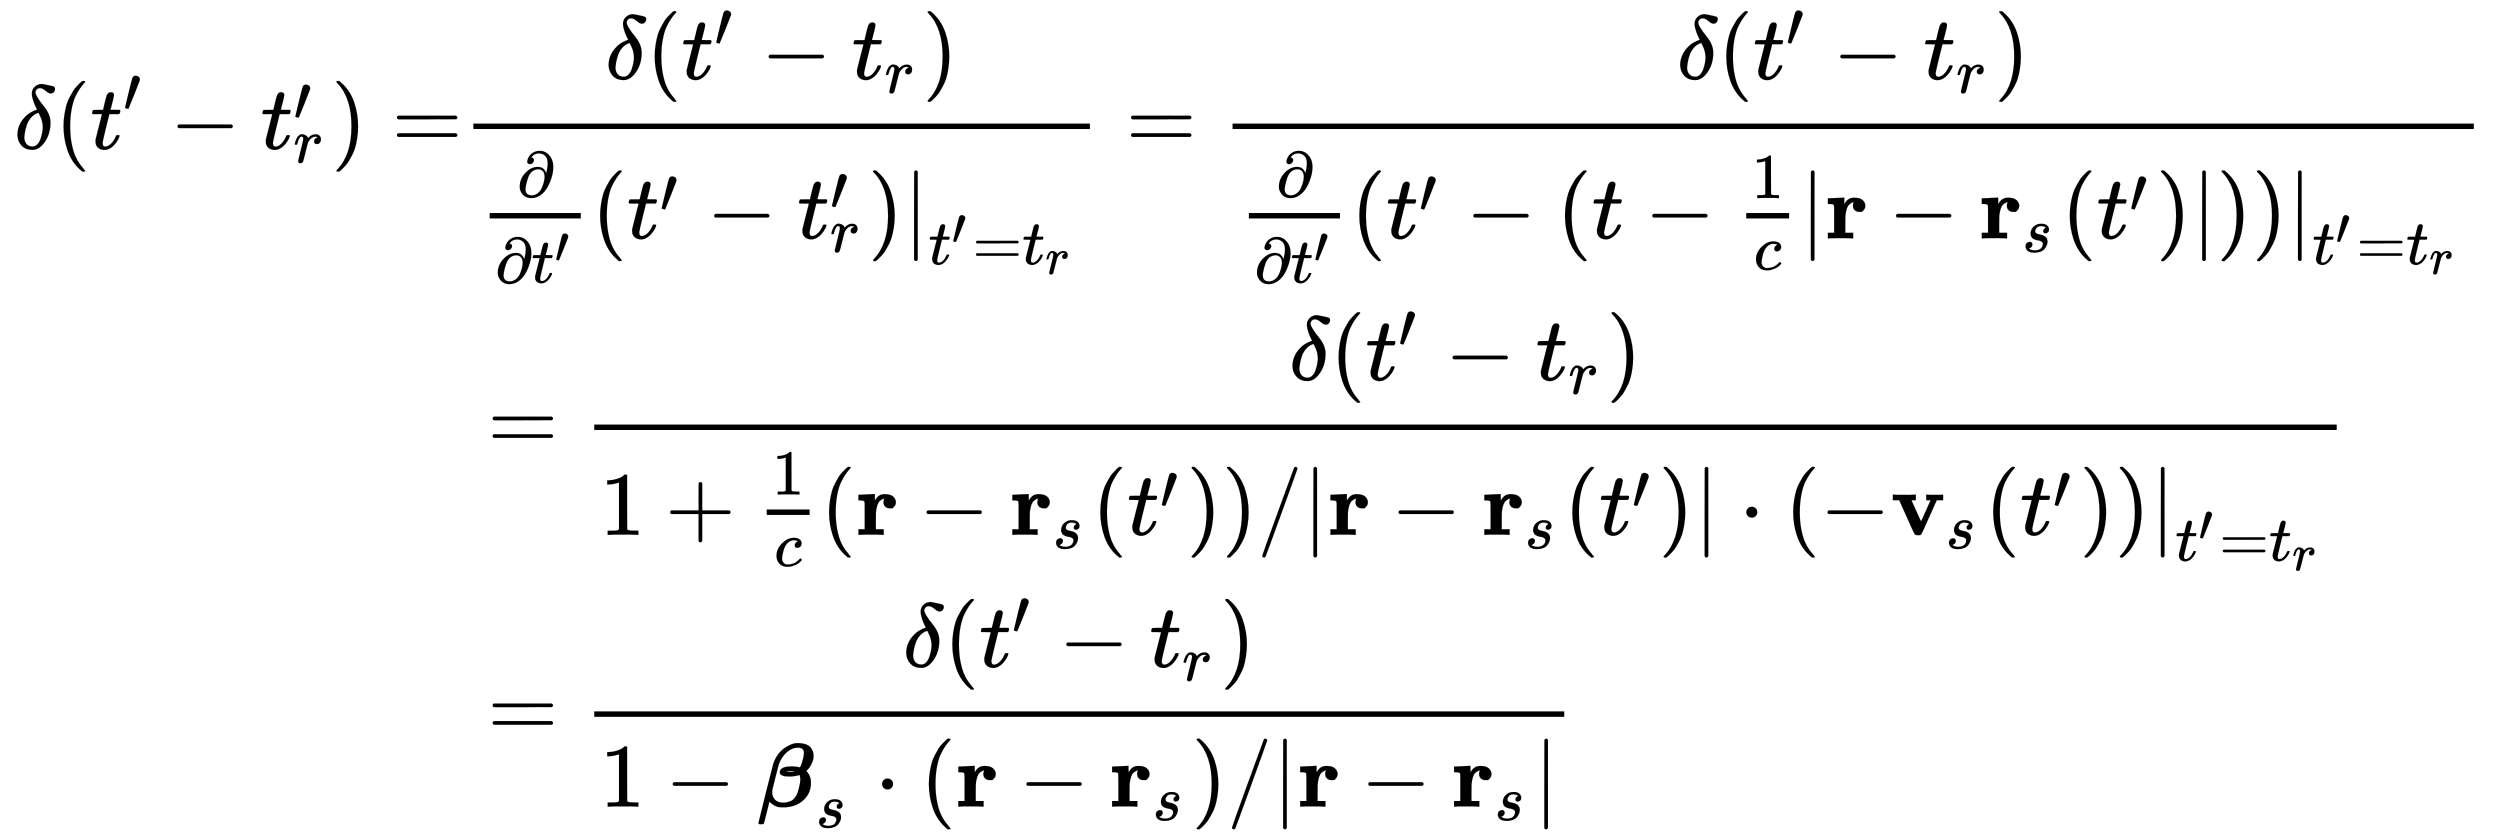 <svg xmlns:xlink="http://www.w3.org/1999/xlink" width="64.068ex" height="21.509ex" style="vertical-align: -10.171ex;" viewBox="0 -4881.6 27584.8 9260.9" role="img" focusable="false" xmlns="http://www.w3.org/2000/svg" aria-labelledby="MathJax-SVG-1-Title"><title id="MathJax-SVG-1-Title">StartLayout 1st Row 1st Column delta left parenthesis t prime minus t prime Subscript r right parenthesis equals 2nd Column StartStartFraction delta left parenthesis t prime minus t Subscript r Baseline right parenthesis OverOver StartFraction partial differential Over partial differential t Superscript prime Baseline EndFraction left parenthesis t prime minus t Subscript r Superscript prime Baseline right parenthesis vertical bar Subscript t prime equals t Sub Subscript r Subscript Baseline EndEndFraction equals StartStartFraction delta left parenthesis t prime minus t Subscript r Baseline right parenthesis OverOver StartFraction partial differential Over partial differential t Superscript prime Baseline EndFraction left parenthesis t prime minus left parenthesis t minus StartFraction 1 Over c EndFraction StartAbsoluteValue bold r minus bold r Subscript s Baseline left parenthesis t Superscript prime Baseline right parenthesis EndAbsoluteValue right parenthesis right parenthesis vertical bar Subscript t prime equals t Sub Subscript r Subscript Baseline EndEndFraction 2nd Row 1st Column Blank 2nd Column equals StartStartFraction delta left parenthesis t prime minus t Subscript r Baseline right parenthesis OverOver 1 plus StartFraction 1 Over c EndFraction left parenthesis bold r minus bold r Subscript s Baseline left parenthesis t Superscript prime Baseline right parenthesis right parenthesis divided by StartAbsoluteValue bold r minus bold r Subscript s Baseline left parenthesis t Superscript prime Baseline right parenthesis EndAbsoluteValue dot left parenthesis minus bold v Subscript s Baseline left parenthesis t Superscript prime Baseline right parenthesis right parenthesis vertical bar Subscript t prime equals t Sub Subscript r Subscript Baseline EndEndFraction 3rd Row 1st Column Blank 2nd Column equals StartFraction delta left parenthesis t prime minus t Subscript r Baseline right parenthesis Over 1 minus bold italic beta Subscript s Baseline dot left parenthesis bold r minus bold r Subscript s Baseline right parenthesis divided by StartAbsoluteValue bold r minus bold r Subscript s Baseline EndAbsoluteValue EndFraction EndLayout</title><defs aria-hidden="true"><path stroke-width="1" id="E1-MJMATHI-3B4" d="M195 609Q195 656 227 686T302 717Q319 716 351 709T407 697T433 690Q451 682 451 662Q451 644 438 628T403 612Q382 612 348 641T288 671T249 657T235 628Q235 584 334 463Q401 379 401 292Q401 169 340 80T205 -10H198Q127 -10 83 36T36 153Q36 286 151 382Q191 413 252 434Q252 435 245 449T230 481T214 521T201 566T195 609ZM112 130Q112 83 136 55T204 27Q233 27 256 51T291 111T309 178T316 232Q316 267 309 298T295 344T269 400L259 396Q215 381 183 342T137 256T118 179T112 130Z"></path><path stroke-width="1" id="E1-MJMAIN-28" d="M94 250Q94 319 104 381T127 488T164 576T202 643T244 695T277 729T302 750H315H319Q333 750 333 741Q333 738 316 720T275 667T226 581T184 443T167 250T184 58T225 -81T274 -167T316 -220T333 -241Q333 -250 318 -250H315H302L274 -226Q180 -141 137 -14T94 250Z"></path><path stroke-width="1" id="E1-MJMATHI-74" d="M26 385Q19 392 19 395Q19 399 22 411T27 425Q29 430 36 430T87 431H140L159 511Q162 522 166 540T173 566T179 586T187 603T197 615T211 624T229 626Q247 625 254 615T261 596Q261 589 252 549T232 470L222 433Q222 431 272 431H323Q330 424 330 420Q330 398 317 385H210L174 240Q135 80 135 68Q135 26 162 26Q197 26 230 60T283 144Q285 150 288 151T303 153H307Q322 153 322 145Q322 142 319 133Q314 117 301 95T267 48T216 6T155 -11Q125 -11 98 4T59 56Q57 64 57 83V101L92 241Q127 382 128 383Q128 385 77 385H26Z"></path><path stroke-width="1" id="E1-MJMAIN-2032" d="M79 43Q73 43 52 49T30 61Q30 68 85 293T146 528Q161 560 198 560Q218 560 240 545T262 501Q262 496 260 486Q259 479 173 263T84 45T79 43Z"></path><path stroke-width="1" id="E1-MJMAIN-2212" d="M84 237T84 250T98 270H679Q694 262 694 250T679 230H98Q84 237 84 250Z"></path><path stroke-width="1" id="E1-MJMATHI-72" d="M21 287Q22 290 23 295T28 317T38 348T53 381T73 411T99 433T132 442Q161 442 183 430T214 408T225 388Q227 382 228 382T236 389Q284 441 347 441H350Q398 441 422 400Q430 381 430 363Q430 333 417 315T391 292T366 288Q346 288 334 299T322 328Q322 376 378 392Q356 405 342 405Q286 405 239 331Q229 315 224 298T190 165Q156 25 151 16Q138 -11 108 -11Q95 -11 87 -5T76 7T74 17Q74 30 114 189T154 366Q154 405 128 405Q107 405 92 377T68 316T57 280Q55 278 41 278H27Q21 284 21 287Z"></path><path stroke-width="1" id="E1-MJMAIN-29" d="M60 749L64 750Q69 750 74 750H86L114 726Q208 641 251 514T294 250Q294 182 284 119T261 12T224 -76T186 -143T145 -194T113 -227T90 -246Q87 -249 86 -250H74Q66 -250 63 -250T58 -247T55 -238Q56 -237 66 -225Q221 -64 221 250T66 725Q56 737 55 738Q55 746 60 749Z"></path><path stroke-width="1" id="E1-MJMAIN-3D" d="M56 347Q56 360 70 367H707Q722 359 722 347Q722 336 708 328L390 327H72Q56 332 56 347ZM56 153Q56 168 72 173H708Q722 163 722 153Q722 140 707 133H70Q56 140 56 153Z"></path><path stroke-width="1" id="E1-MJMAIN-2202" d="M202 508Q179 508 169 520T158 547Q158 557 164 577T185 624T230 675T301 710L333 715H345Q378 715 384 714Q447 703 489 661T549 568T566 457Q566 362 519 240T402 53Q321 -22 223 -22Q123 -22 73 56Q42 102 42 148V159Q42 276 129 370T322 465Q383 465 414 434T455 367L458 378Q478 461 478 515Q478 603 437 639T344 676Q266 676 223 612Q264 606 264 572Q264 547 246 528T202 508ZM430 306Q430 372 401 400T333 428Q270 428 222 382Q197 354 183 323T150 221Q132 149 132 116Q132 21 232 21Q244 21 250 22Q327 35 374 112Q389 137 409 196T430 306Z"></path><path stroke-width="1" id="E1-MJMAIN-7C" d="M139 -249H137Q125 -249 119 -235V251L120 737Q130 750 139 750Q152 750 159 735V-235Q151 -249 141 -249H139Z"></path><path stroke-width="1" id="E1-MJMAIN-31" d="M213 578L200 573Q186 568 160 563T102 556H83V602H102Q149 604 189 617T245 641T273 663Q275 666 285 666Q294 666 302 660V361L303 61Q310 54 315 52T339 48T401 46H427V0H416Q395 3 257 3Q121 3 100 0H88V46H114Q136 46 152 46T177 47T193 50T201 52T207 57T213 61V578Z"></path><path stroke-width="1" id="E1-MJMATHI-63" d="M34 159Q34 268 120 355T306 442Q362 442 394 418T427 355Q427 326 408 306T360 285Q341 285 330 295T319 325T330 359T352 380T366 386H367Q367 388 361 392T340 400T306 404Q276 404 249 390Q228 381 206 359Q162 315 142 235T121 119Q121 73 147 50Q169 26 205 26H209Q321 26 394 111Q403 121 406 121Q410 121 419 112T429 98T420 83T391 55T346 25T282 0T202 -11Q127 -11 81 37T34 159Z"></path><path stroke-width="1" id="E1-MJMAINB-72" d="M405 293T374 293T324 312T305 361Q305 378 312 394Q315 397 315 399Q305 399 294 394T266 375T238 329T222 249Q221 241 221 149V62H308V0H298Q280 3 161 3Q47 3 38 0H29V62H98V210V303Q98 353 96 363T83 376Q69 380 42 380H29V442H32L118 446Q204 450 205 450H210V414L211 378Q247 449 315 449H321Q384 449 413 422T442 360Q442 332 424 313Z"></path><path stroke-width="1" id="E1-MJMATHI-73" d="M131 289Q131 321 147 354T203 415T300 442Q362 442 390 415T419 355Q419 323 402 308T364 292Q351 292 340 300T328 326Q328 342 337 354T354 372T367 378Q368 378 368 379Q368 382 361 388T336 399T297 405Q249 405 227 379T204 326Q204 301 223 291T278 274T330 259Q396 230 396 163Q396 135 385 107T352 51T289 7T195 -10Q118 -10 86 19T53 87Q53 126 74 143T118 160Q133 160 146 151T160 120Q160 94 142 76T111 58Q109 57 108 57T107 55Q108 52 115 47T146 34T201 27Q237 27 263 38T301 66T318 97T323 122Q323 150 302 164T254 181T195 196T148 231Q131 256 131 289Z"></path><path stroke-width="1" id="E1-MJMAIN-2B" d="M56 237T56 250T70 270H369V420L370 570Q380 583 389 583Q402 583 409 568V270H707Q722 262 722 250T707 230H409V-68Q401 -82 391 -82H389H387Q375 -82 369 -68V230H70Q56 237 56 250Z"></path><path stroke-width="1" id="E1-MJMAIN-2F" d="M423 750Q432 750 438 744T444 730Q444 725 271 248T92 -240Q85 -250 75 -250Q68 -250 62 -245T56 -231Q56 -221 230 257T407 740Q411 750 423 750Z"></path><path stroke-width="1" id="E1-MJMAIN-22C5" d="M78 250Q78 274 95 292T138 310Q162 310 180 294T199 251Q199 226 182 208T139 190T96 207T78 250Z"></path><path stroke-width="1" id="E1-MJMAINB-76" d="M401 444Q413 441 495 441Q568 441 574 444H580V382H510L409 156Q348 18 339 6Q331 -4 320 -4Q318 -4 313 -4T303 -3H288Q273 -3 264 12T221 102Q206 135 197 156L96 382H26V444H34Q49 441 145 441Q252 441 270 444H279V382H231L284 264Q335 149 338 149Q338 150 389 264T442 381Q442 382 418 382H394V444H401Z"></path><path stroke-width="1" id="E1-MJMATHBI-3B2" d="M59 -194H49Q31 -194 28 -182Q28 -178 107 139T192 473Q212 533 248 580T324 652T395 689T450 701H461Q514 701 551 688T605 652T630 607T637 561Q637 546 634 526T611 465T556 393Q572 382 590 347T608 262Q608 146 522 69T299 -8Q279 -8 261 -6T228 2T204 13T183 26T169 37T157 48L150 56L120 -64Q113 -90 104 -128Q93 -175 89 -184T73 -194H59ZM531 592Q531 651 463 651Q399 651 341 600T253 466Q250 458 217 327T182 185Q180 176 180 159Q180 108 212 76T301 44Q330 44 354 51T393 65T423 91T444 118T459 151T468 179T475 206Q490 264 491 296Q491 313 489 326T484 345L482 350Q481 350 477 348T464 344T444 340T413 335T372 333T334 334T301 340T274 355T265 380Q265 444 397 444Q425 444 445 441T476 436L485 433Q489 433 499 458Q509 482 520 527T531 592ZM424 390Q424 393 389 393Q383 393 374 393T362 392Q348 392 333 388Q345 384 379 384Q424 384 424 390Z"></path></defs><g stroke="currentColor" fill="currentColor" stroke-width="0" transform="matrix(1 0 0 -1 0 0)" aria-hidden="true"><g transform="translate(167,0)"><g transform="translate(-11,0)"><g transform="translate(0,3238)"> <use xlink:href="#E1-MJMATHI-3B4" x="0" y="0"></use> <use xlink:href="#E1-MJMAIN-28" x="451" y="0"></use><g transform="translate(841,0)"> <use xlink:href="#E1-MJMATHI-74" x="0" y="0"></use> <use transform="scale(0.707)" xlink:href="#E1-MJMAIN-2032" x="511" y="583"></use></g> <use xlink:href="#E1-MJMAIN-2212" x="1719" y="0"></use><g transform="translate(2720,0)"> <use xlink:href="#E1-MJMATHI-74" x="0" y="0"></use> <use transform="scale(0.707)" xlink:href="#E1-MJMAIN-2032" x="511" y="445"></use> <use transform="scale(0.707)" xlink:href="#E1-MJMATHI-72" x="511" y="-212"></use></g> <use xlink:href="#E1-MJMAIN-29" x="3501" y="0"></use> <use xlink:href="#E1-MJMAIN-3D" x="4168" y="0"></use></g></g><g transform="translate(4936,0)"><g transform="translate(0,3238)"><g transform="translate(120,0)"><rect stroke="none" width="6803" height="60" x="0" y="220"></rect><g transform="translate(1456,770)"> <use xlink:href="#E1-MJMATHI-3B4" x="0" y="0"></use> <use xlink:href="#E1-MJMAIN-28" x="451" y="0"></use><g transform="translate(841,0)"> <use xlink:href="#E1-MJMATHI-74" x="0" y="0"></use> <use transform="scale(0.707)" xlink:href="#E1-MJMAIN-2032" x="511" y="513"></use></g> <use xlink:href="#E1-MJMAIN-2212" x="1719" y="0"></use><g transform="translate(2720,0)"> <use xlink:href="#E1-MJMATHI-74" x="0" y="0"></use> <use transform="scale(0.707)" xlink:href="#E1-MJMATHI-72" x="511" y="-213"></use></g> <use xlink:href="#E1-MJMAIN-29" x="3501" y="0"></use></g><g transform="translate(60,-987)"><g transform="translate(120,0)"><rect stroke="none" width="1005" height="60" x="0" y="220"></rect> <use transform="scale(0.707)" xlink:href="#E1-MJMAIN-2202" x="427" y="651"></use><g transform="translate(60,-489)"> <use transform="scale(0.707)" xlink:href="#E1-MJMAIN-2202" x="0" y="0"></use><g transform="translate(401,0)"> <use transform="scale(0.707)" xlink:href="#E1-MJMATHI-74" x="0" y="0"></use> <use transform="scale(0.574)" xlink:href="#E1-MJMAIN-2032" x="445" y="386"></use></g></g></g> <use xlink:href="#E1-MJMAIN-28" x="1245" y="0"></use><g transform="translate(1635,0)"> <use xlink:href="#E1-MJMATHI-74" x="0" y="0"></use> <use transform="scale(0.707)" xlink:href="#E1-MJMAIN-2032" x="511" y="408"></use></g> <use xlink:href="#E1-MJMAIN-2212" x="2513" y="0"></use><g transform="translate(3514,0)"> <use xlink:href="#E1-MJMATHI-74" x="0" y="0"></use> <use transform="scale(0.707)" xlink:href="#E1-MJMAIN-2032" x="511" y="445"></use> <use transform="scale(0.707)" xlink:href="#E1-MJMATHI-72" x="511" y="-212"></use></g> <use xlink:href="#E1-MJMAIN-29" x="4295" y="0"></use><g transform="translate(4684,0)"> <use xlink:href="#E1-MJMAIN-7C" x="0" y="0"></use><g transform="translate(278,-286)"> <use transform="scale(0.707)" xlink:href="#E1-MJMATHI-74" x="0" y="0"></use> <use transform="scale(0.574)" xlink:href="#E1-MJMAIN-2032" x="445" y="386"></use> <use transform="scale(0.707)" xlink:href="#E1-MJMAIN-3D" x="685" y="0"></use><g transform="translate(1034,0)"> <use transform="scale(0.707)" xlink:href="#E1-MJMATHI-74" x="0" y="0"></use> <use transform="scale(0.574)" xlink:href="#E1-MJMATHI-72" x="445" y="-185"></use></g></g></g></g></g> <use xlink:href="#E1-MJMAIN-3D" x="7321" y="0"></use><g transform="translate(8377,0)"><g transform="translate(120,0)"><rect stroke="none" width="13696" height="60" x="0" y="220"></rect><g transform="translate(4903,770)"> <use xlink:href="#E1-MJMATHI-3B4" x="0" y="0"></use> <use xlink:href="#E1-MJMAIN-28" x="451" y="0"></use><g transform="translate(841,0)"> <use xlink:href="#E1-MJMATHI-74" x="0" y="0"></use> <use transform="scale(0.707)" xlink:href="#E1-MJMAIN-2032" x="511" y="513"></use></g> <use xlink:href="#E1-MJMAIN-2212" x="1719" y="0"></use><g transform="translate(2720,0)"> <use xlink:href="#E1-MJMATHI-74" x="0" y="0"></use> <use transform="scale(0.707)" xlink:href="#E1-MJMATHI-72" x="511" y="-213"></use></g> <use xlink:href="#E1-MJMAIN-29" x="3501" y="0"></use></g><g transform="translate(60,-987)"><g transform="translate(120,0)"><rect stroke="none" width="1005" height="60" x="0" y="220"></rect> <use transform="scale(0.707)" xlink:href="#E1-MJMAIN-2202" x="427" y="651"></use><g transform="translate(60,-489)"> <use transform="scale(0.707)" xlink:href="#E1-MJMAIN-2202" x="0" y="0"></use><g transform="translate(401,0)"> <use transform="scale(0.707)" xlink:href="#E1-MJMATHI-74" x="0" y="0"></use> <use transform="scale(0.574)" xlink:href="#E1-MJMAIN-2032" x="445" y="386"></use></g></g></g> <use xlink:href="#E1-MJMAIN-28" x="1245" y="0"></use><g transform="translate(1635,0)"> <use xlink:href="#E1-MJMATHI-74" x="0" y="0"></use> <use transform="scale(0.707)" xlink:href="#E1-MJMAIN-2032" x="511" y="408"></use></g> <use xlink:href="#E1-MJMAIN-2212" x="2513" y="0"></use> <use xlink:href="#E1-MJMAIN-28" x="3514" y="0"></use> <use xlink:href="#E1-MJMATHI-74" x="3904" y="0"></use> <use xlink:href="#E1-MJMAIN-2212" x="4487" y="0"></use><g transform="translate(5488,0)"><g transform="translate(120,0)"><rect stroke="none" width="473" height="60" x="0" y="220"></rect> <use transform="scale(0.707)" xlink:href="#E1-MJMAIN-31" x="84" y="629"></use> <use transform="scale(0.707)" xlink:href="#E1-MJMATHI-63" x="118" y="-488"></use></g></g> <use xlink:href="#E1-MJMAIN-7C" x="6202" y="0"></use> <use xlink:href="#E1-MJMAINB-72" x="6480" y="0"></use> <use xlink:href="#E1-MJMAIN-2212" x="7177" y="0"></use><g transform="translate(8178,0)"> <use xlink:href="#E1-MJMAINB-72" x="0" y="0"></use> <use transform="scale(0.707)" xlink:href="#E1-MJMATHI-73" x="671" y="-213"></use></g> <use xlink:href="#E1-MJMAIN-28" x="9084" y="0"></use><g transform="translate(9474,0)"> <use xlink:href="#E1-MJMATHI-74" x="0" y="0"></use> <use transform="scale(0.707)" xlink:href="#E1-MJMAIN-2032" x="511" y="408"></use></g> <use xlink:href="#E1-MJMAIN-29" x="10130" y="0"></use> <use xlink:href="#E1-MJMAIN-7C" x="10520" y="0"></use> <use xlink:href="#E1-MJMAIN-29" x="10798" y="0"></use> <use xlink:href="#E1-MJMAIN-29" x="11188" y="0"></use><g transform="translate(11577,0)"> <use xlink:href="#E1-MJMAIN-7C" x="0" y="0"></use><g transform="translate(278,-286)"> <use transform="scale(0.707)" xlink:href="#E1-MJMATHI-74" x="0" y="0"></use> <use transform="scale(0.574)" xlink:href="#E1-MJMAIN-2032" x="445" y="386"></use> <use transform="scale(0.707)" xlink:href="#E1-MJMAIN-3D" x="685" y="0"></use><g transform="translate(1034,0)"> <use transform="scale(0.707)" xlink:href="#E1-MJMATHI-74" x="0" y="0"></use> <use transform="scale(0.574)" xlink:href="#E1-MJMATHI-72" x="445" y="-185"></use></g></g></g></g></g></g></g><g transform="translate(0,-83)"> <use xlink:href="#E1-MJMAIN-3D" x="277" y="0"></use><g transform="translate(1334,0)"><g transform="translate(120,0)"><rect stroke="none" width="19226" height="60" x="0" y="220"></rect><g transform="translate(7668,770)"> <use xlink:href="#E1-MJMATHI-3B4" x="0" y="0"></use> <use xlink:href="#E1-MJMAIN-28" x="451" y="0"></use><g transform="translate(841,0)"> <use xlink:href="#E1-MJMATHI-74" x="0" y="0"></use> <use transform="scale(0.707)" xlink:href="#E1-MJMAIN-2032" x="511" y="513"></use></g> <use xlink:href="#E1-MJMAIN-2212" x="1719" y="0"></use><g transform="translate(2720,0)"> <use xlink:href="#E1-MJMATHI-74" x="0" y="0"></use> <use transform="scale(0.707)" xlink:href="#E1-MJMATHI-72" x="511" y="-213"></use></g> <use xlink:href="#E1-MJMAIN-29" x="3501" y="0"></use></g><g transform="translate(60,-937)"> <use xlink:href="#E1-MJMAIN-31" x="0" y="0"></use> <use xlink:href="#E1-MJMAIN-2B" x="722" y="0"></use><g transform="translate(1723,0)"><g transform="translate(120,0)"><rect stroke="none" width="473" height="60" x="0" y="220"></rect> <use transform="scale(0.707)" xlink:href="#E1-MJMAIN-31" x="84" y="629"></use> <use transform="scale(0.707)" xlink:href="#E1-MJMATHI-63" x="118" y="-488"></use></g></g> <use xlink:href="#E1-MJMAIN-28" x="2437" y="0"></use> <use xlink:href="#E1-MJMAINB-72" x="2826" y="0"></use> <use xlink:href="#E1-MJMAIN-2212" x="3523" y="0"></use><g transform="translate(4524,0)"> <use xlink:href="#E1-MJMAINB-72" x="0" y="0"></use> <use transform="scale(0.707)" xlink:href="#E1-MJMATHI-73" x="671" y="-213"></use></g> <use xlink:href="#E1-MJMAIN-28" x="5430" y="0"></use><g transform="translate(5820,0)"> <use xlink:href="#E1-MJMATHI-74" x="0" y="0"></use> <use transform="scale(0.707)" xlink:href="#E1-MJMAIN-2032" x="511" y="408"></use></g> <use xlink:href="#E1-MJMAIN-29" x="6476" y="0"></use> <use xlink:href="#E1-MJMAIN-29" x="6866" y="0"></use> <use xlink:href="#E1-MJMAIN-2F" x="7255" y="0"></use> <use xlink:href="#E1-MJMAIN-7C" x="7756" y="0"></use> <use xlink:href="#E1-MJMAINB-72" x="8034" y="0"></use> <use xlink:href="#E1-MJMAIN-2212" x="8731" y="0"></use><g transform="translate(9732,0)"> <use xlink:href="#E1-MJMAINB-72" x="0" y="0"></use> <use transform="scale(0.707)" xlink:href="#E1-MJMATHI-73" x="671" y="-213"></use></g> <use xlink:href="#E1-MJMAIN-28" x="10638" y="0"></use><g transform="translate(11028,0)"> <use xlink:href="#E1-MJMATHI-74" x="0" y="0"></use> <use transform="scale(0.707)" xlink:href="#E1-MJMAIN-2032" x="511" y="408"></use></g> <use xlink:href="#E1-MJMAIN-29" x="11684" y="0"></use> <use xlink:href="#E1-MJMAIN-7C" x="12073" y="0"></use> <use xlink:href="#E1-MJMAIN-22C5" x="12574" y="0"></use> <use xlink:href="#E1-MJMAIN-28" x="13075" y="0"></use> <use xlink:href="#E1-MJMAIN-2212" x="13464" y="0"></use><g transform="translate(14243,0)"> <use xlink:href="#E1-MJMAINB-76" x="0" y="0"></use> <use transform="scale(0.707)" xlink:href="#E1-MJMATHI-73" x="859" y="-213"></use></g> <use xlink:href="#E1-MJMAIN-28" x="15282" y="0"></use><g transform="translate(15672,0)"> <use xlink:href="#E1-MJMATHI-74" x="0" y="0"></use> <use transform="scale(0.707)" xlink:href="#E1-MJMAIN-2032" x="511" y="408"></use></g> <use xlink:href="#E1-MJMAIN-29" x="16328" y="0"></use> <use xlink:href="#E1-MJMAIN-29" x="16718" y="0"></use><g transform="translate(17107,0)"> <use xlink:href="#E1-MJMAIN-7C" x="0" y="0"></use><g transform="translate(278,-286)"> <use transform="scale(0.707)" xlink:href="#E1-MJMATHI-74" x="0" y="0"></use> <use transform="scale(0.574)" xlink:href="#E1-MJMAIN-2032" x="445" y="386"></use> <use transform="scale(0.707)" xlink:href="#E1-MJMAIN-3D" x="685" y="0"></use><g transform="translate(1034,0)"> <use transform="scale(0.707)" xlink:href="#E1-MJMATHI-74" x="0" y="0"></use> <use transform="scale(0.574)" xlink:href="#E1-MJMATHI-72" x="445" y="-185"></use></g></g></g></g></g></g></g><g transform="translate(0,-3248)"> <use xlink:href="#E1-MJMAIN-3D" x="277" y="0"></use><g transform="translate(1334,0)"><g transform="translate(120,0)"><rect stroke="none" width="10703" height="60" x="0" y="220"></rect><g transform="translate(3406,770)"> <use xlink:href="#E1-MJMATHI-3B4" x="0" y="0"></use> <use xlink:href="#E1-MJMAIN-28" x="451" y="0"></use><g transform="translate(841,0)"> <use xlink:href="#E1-MJMATHI-74" x="0" y="0"></use> <use transform="scale(0.707)" xlink:href="#E1-MJMAIN-2032" x="511" y="513"></use></g> <use xlink:href="#E1-MJMAIN-2212" x="1719" y="0"></use><g transform="translate(2720,0)"> <use xlink:href="#E1-MJMATHI-74" x="0" y="0"></use> <use transform="scale(0.707)" xlink:href="#E1-MJMATHI-72" x="511" y="-213"></use></g> <use xlink:href="#E1-MJMAIN-29" x="3501" y="0"></use></g><g transform="translate(60,-771)"> <use xlink:href="#E1-MJMAIN-31" x="0" y="0"></use> <use xlink:href="#E1-MJMAIN-2212" x="722" y="0"></use><g transform="translate(1723,0)"> <use xlink:href="#E1-MJMATHBI-3B2" x="0" y="0"></use> <use transform="scale(0.707)" xlink:href="#E1-MJMATHI-73" x="934" y="-326"></use></g> <use xlink:href="#E1-MJMAIN-22C5" x="3038" y="0"></use> <use xlink:href="#E1-MJMAIN-28" x="3538" y="0"></use> <use xlink:href="#E1-MJMAINB-72" x="3928" y="0"></use> <use xlink:href="#E1-MJMAIN-2212" x="4625" y="0"></use><g transform="translate(5625,0)"> <use xlink:href="#E1-MJMAINB-72" x="0" y="0"></use> <use transform="scale(0.707)" xlink:href="#E1-MJMATHI-73" x="671" y="-213"></use></g> <use xlink:href="#E1-MJMAIN-29" x="6532" y="0"></use> <use xlink:href="#E1-MJMAIN-2F" x="6921" y="0"></use> <use xlink:href="#E1-MJMAIN-7C" x="7422" y="0"></use> <use xlink:href="#E1-MJMAINB-72" x="7700" y="0"></use> <use xlink:href="#E1-MJMAIN-2212" x="8397" y="0"></use><g transform="translate(9398,0)"> <use xlink:href="#E1-MJMAINB-72" x="0" y="0"></use> <use transform="scale(0.707)" xlink:href="#E1-MJMATHI-73" x="671" y="-213"></use></g> <use xlink:href="#E1-MJMAIN-7C" x="10304" y="0"></use></g></g></g></g></g></g></g></svg>